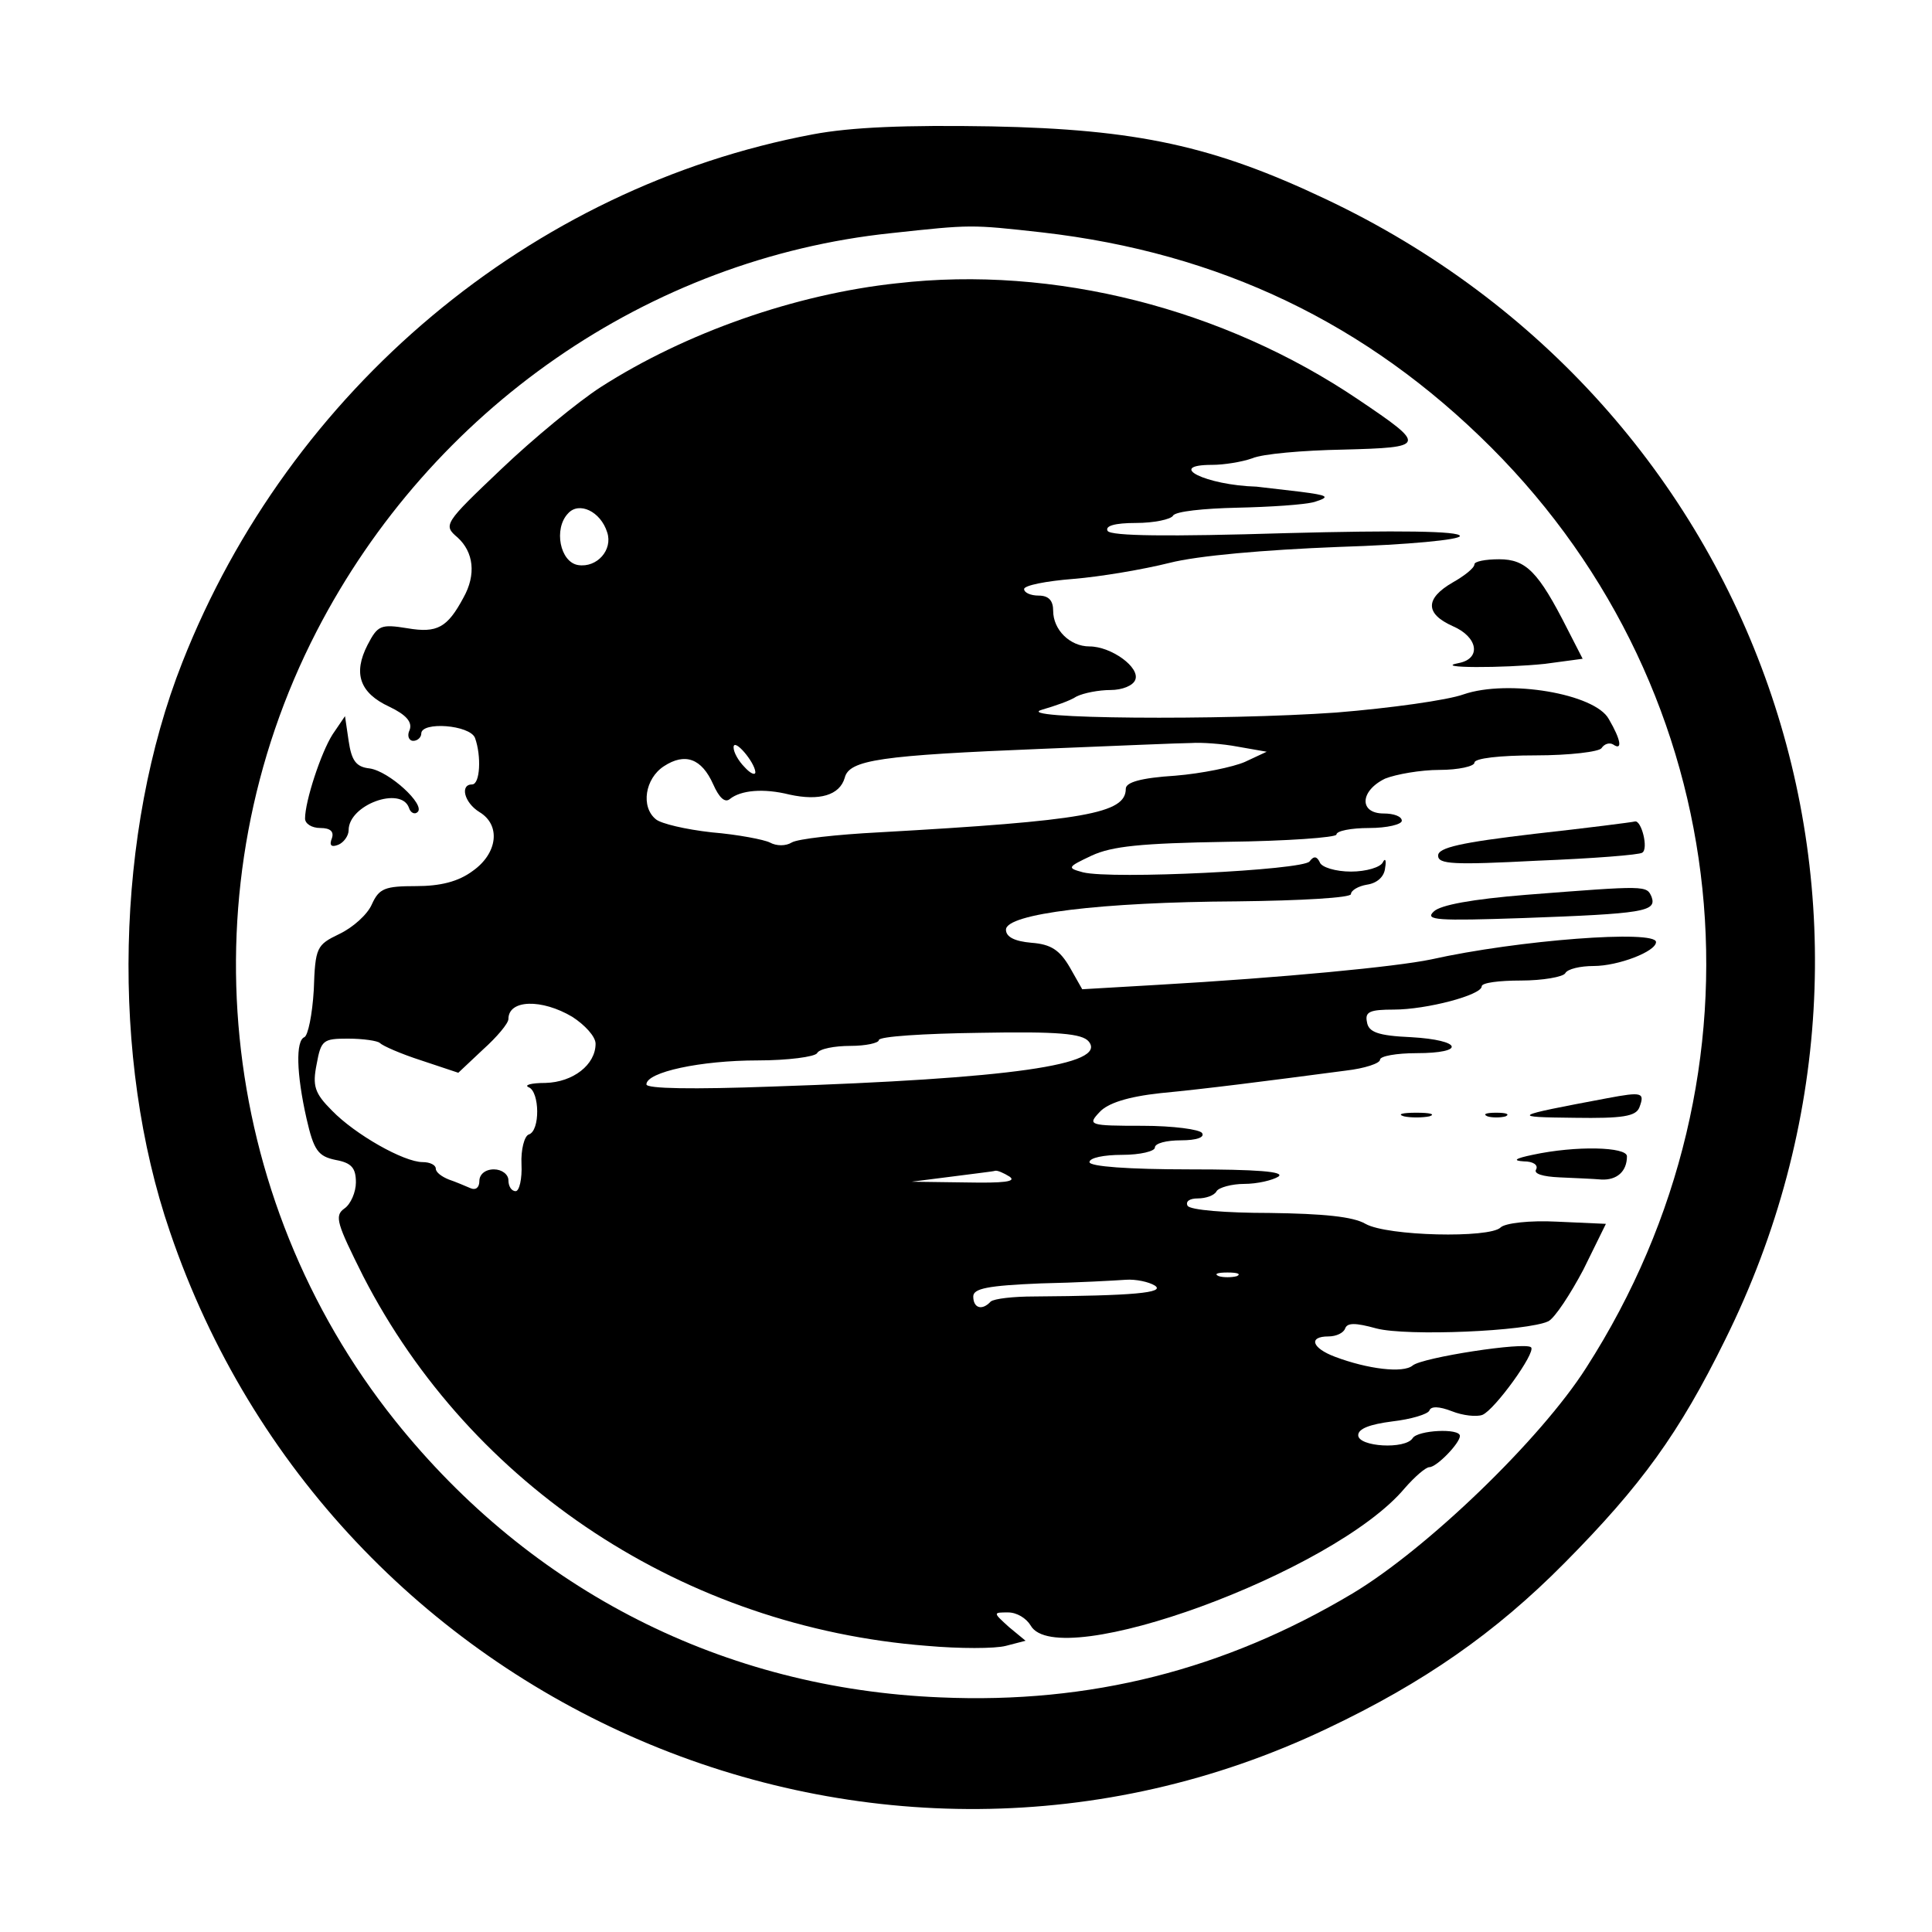 <?xml version="1.0" standalone="no"?>
<!DOCTYPE svg PUBLIC "-//W3C//DTD SVG 20010904//EN"
 "http://www.w3.org/TR/2001/REC-SVG-20010904/DTD/svg10.dtd">
<svg version="1.0" xmlns="http://www.w3.org/2000/svg"
 width="266pt" height="266pt" viewBox="0 0 266 266"
 preserveAspectRatio="xMidYMid meet">
<g transform="translate(0,266) scale(0.1,-0.1)"
fill="#000000" stroke="none">
<path d="M1119 2475 c-388 -73 -720 -351 -868 -727 -92 -233 -99 -545 -17
-784 224 -659 972 -980 1593 -684 133 63 232 132 327 228 106 107 158 179 221
307 293 590 49 1288 -550 1571 -154 73 -259 96 -460 100 -118 2 -193 -1 -246
-11z m316 -135 c244 -28 447 -125 618 -296 339 -339 393 -859 131 -1267 -63
-99 -220 -250 -322 -311 -176 -105 -361 -152 -567 -143 -298 12 -563 146 -751
381 -246 308 -289 736 -108 1087 158 306 457 513 791 548 111 12 109 12 208 1z"/>
<path d="M1235 2270 c-140 -15 -291 -68 -408 -143 -31 -20 -93 -71 -137 -113
-79 -75 -80 -77 -60 -94 22 -20 26 -51 8 -83 -22 -41 -36 -49 -77 -42 -37 6
-41 4 -55 -23 -20 -39 -11 -66 30 -85 23 -11 32 -21 28 -32 -4 -8 -1 -15 5
-15 6 0 11 5 11 10 0 17 67 12 74 -6 9 -25 7 -64 -4 -64 -17 0 -11 -25 10 -38
30 -18 25 -57 -9 -81 -20 -15 -45 -21 -78 -21 -43 0 -51 -3 -61 -25 -6 -14
-26 -32 -45 -41 -31 -15 -33 -18 -35 -77 -2 -34 -8 -63 -13 -65 -12 -5 -11
-50 3 -112 10 -44 16 -52 40 -57 22 -4 28 -11 28 -31 0 -13 -7 -30 -16 -36
-14 -10 -10 -21 26 -93 149 -290 443 -483 776 -509 45 -4 94 -4 109 0 l27 7
-23 19 c-22 20 -22 20 -1 20 12 0 25 -8 31 -18 37 -66 418 73 515 189 14 16
29 29 34 29 10 0 42 33 42 43 0 11 -58 8 -65 -3 -10 -16 -75 -12 -75 4 0 9 16
15 47 19 26 3 49 10 51 15 2 6 13 6 31 -1 15 -6 34 -8 42 -5 17 7 74 86 67 93
-8 8 -150 -14 -163 -25 -13 -11 -62 -5 -107 12 -32 12 -37 28 -9 28 11 0 21 5
23 11 3 8 14 8 43 0 42 -11 208 -4 237 10 9 5 30 37 48 71 l31 63 -67 3 c-38
2 -72 -2 -78 -8 -15 -15 -156 -12 -186 5 -17 10 -58 14 -132 15 -60 0 -110 4
-113 10 -3 6 3 10 14 10 11 0 23 4 26 10 3 5 21 10 38 10 18 0 39 5 47 10 10
7 -30 10 -122 10 -85 0 -138 4 -138 10 0 6 20 10 45 10 25 0 45 5 45 10 0 6
16 10 36 10 21 0 33 4 29 10 -3 5 -40 10 -82 10 -74 0 -76 1 -59 19 11 12 38
21 84 26 63 6 141 16 255 31 26 3 47 10 47 15 0 5 23 9 50 9 69 0 63 18 -7 22
-46 2 -59 7 -61 21 -3 14 4 17 37 17 45 0 121 20 121 32 0 5 24 8 54 8 30 0
58 5 61 10 3 6 21 10 39 10 34 0 86 20 86 33 0 17 -189 3 -310 -24 -48 -10
-203 -25 -377 -35 l-103 -6 -17 30 c-14 24 -26 32 -53 34 -23 2 -35 8 -35 18
0 22 131 38 318 39 89 1 157 5 157 10 0 5 10 11 22 13 14 2 24 11 25 23 2 11
0 14 -3 8 -3 -7 -23 -13 -44 -13 -21 0 -41 6 -43 13 -4 8 -8 9 -14 1 -9 -12
-272 -25 -312 -15 -22 6 -22 7 12 23 28 13 68 17 186 19 83 1 151 6 151 10 0
5 20 9 45 9 25 0 45 5 45 10 0 6 -11 10 -25 10 -34 0 -33 31 2 48 15 6 49 12
75 12 26 0 48 5 48 10 0 6 35 10 84 10 47 0 88 5 91 10 4 6 11 8 16 5 13 -9
11 6 -6 35 -19 35 -139 55 -200 34 -22 -8 -101 -19 -175 -25 -155 -11 -452 -9
-405 4 17 5 38 12 47 18 10 5 31 9 47 9 16 0 31 6 34 14 7 17 -33 46 -63 46
-27 0 -50 23 -50 49 0 14 -6 21 -20 21 -11 0 -20 4 -20 9 0 5 30 11 68 14 37
3 96 13 132 22 39 10 131 18 233 22 97 3 167 10 167 15 0 7 -86 8 -239 4 -164
-5 -241 -4 -246 3 -4 7 10 11 39 11 25 0 48 5 51 10 3 6 43 10 88 11 45 1 93
4 107 8 22 7 19 9 -20 14 -25 3 -52 6 -60 7 -70 2 -126 30 -61 30 16 0 41 4
55 9 13 6 70 11 125 12 115 3 116 5 21 69 -185 125 -419 185 -635 160z m-399
-343 c8 -24 -14 -49 -40 -45 -25 4 -34 50 -14 71 15 17 45 3 54 -26z m204
-330 c0 -5 -7 -2 -15 7 -8 8 -15 20 -15 27 0 14 29 -20 30 -34z m664 35 l40
-7 -30 -14 c-16 -7 -59 -16 -96 -19 -47 -3 -68 -9 -68 -18 0 -34 -56 -44 -340
-60 -58 -3 -112 -9 -120 -14 -8 -5 -21 -5 -30 0 -8 4 -44 11 -80 14 -36 4 -70
12 -77 18 -21 17 -15 56 11 73 29 19 52 11 68 -25 8 -18 16 -26 23 -20 15 12
46 15 82 6 41 -9 69 -1 76 23 6 25 50 31 272 40 99 4 191 8 205 8 14 1 43 -1
64 -5z m-916 -372 c17 -11 32 -27 32 -37 0 -29 -31 -53 -69 -54 -20 0 -30 -3
-23 -6 15 -6 16 -60 0 -65 -6 -2 -11 -21 -10 -41 1 -20 -3 -37 -8 -37 -6 0
-10 7 -10 15 0 8 -9 15 -20 15 -12 0 -20 -7 -20 -16 0 -9 -5 -13 -12 -10 -7 3
-21 9 -30 12 -10 4 -18 10 -18 15 0 5 -8 9 -18 9 -26 0 -93 38 -125 71 -24 24
-27 34 -21 64 6 33 9 35 43 35 21 0 41 -3 44 -6 4 -4 29 -15 57 -24 l51 -17
34 32 c19 17 35 36 35 42 0 27 46 28 88 3z m711 -34 c26 -32 -107 -51 -436
-62 -109 -4 -173 -3 -173 3 0 17 75 33 153 33 42 0 79 5 82 10 3 6 24 10 46
10 21 0 39 4 39 8 0 5 62 9 139 10 108 2 141 -1 150 -12z m-109 -186 c10 -7
-8 -9 -60 -8 l-75 1 55 7 c30 4 57 7 60 8 3 1 12 -3 20 -8z m313 -137 c-7 -2
-19 -2 -25 0 -7 3 -2 5 12 5 14 0 19 -2 13 -5z m-113 -13 c15 -10 -30 -14
-166 -15 -29 0 -55 -3 -60 -7 -12 -13 -24 -9 -24 7 0 11 20 15 93 18 50 1 103
4 117 5 14 1 32 -3 40 -8z"/>
<path d="M2030 1883 c0 -5 -14 -16 -30 -25 -38 -22 -38 -43 0 -60 35 -15 40
-45 8 -51 -37 -7 62 -7 119 -1 l52 7 -21 41 c-40 79 -57 96 -94 96 -19 0 -34
-3 -34 -7z"/>
<path d="M458 1649 c-16 -25 -38 -92 -38 -116 0 -7 9 -13 21 -13 14 0 19 -5
16 -14 -4 -10 -1 -13 9 -9 7 3 14 12 14 20 0 35 72 61 83 31 2 -7 8 -10 12 -6
11 10 -39 56 -66 60 -19 2 -25 11 -29 38 l-5 34 -17 -25z"/>
<path d="M2113 1512 c-102 -12 -133 -19 -133 -30 0 -12 21 -13 137 -7 76 3
140 8 144 11 9 5 -1 45 -10 43 -3 -1 -66 -9 -138 -17z"/>
<path d="M2101 1428 c-74 -6 -118 -14 -127 -23 -13 -12 5 -13 123 -9 166 6
184 9 177 29 -7 16 -6 16 -173 3z"/>
<path d="M2213 1148 c-133 -25 -134 -26 -45 -27 66 -1 84 2 89 14 8 21 4 22
-44 13z"/>
<path d="M1933 1123 c9 -2 25 -2 35 0 9 3 1 5 -18 5 -19 0 -27 -2 -17 -5z"/>
<path d="M2048 1123 c6 -2 18 -2 25 0 6 3 1 5 -13 5 -14 0 -19 -2 -12 -5z"/>
<path d="M2110 1070 c-24 -5 -28 -8 -12 -9 13 0 20 -5 17 -11 -4 -6 9 -10 32
-11 21 -1 47 -2 58 -3 21 -1 35 11 35 32 0 13 -70 15 -130 2z"/>
</g>
</svg>
